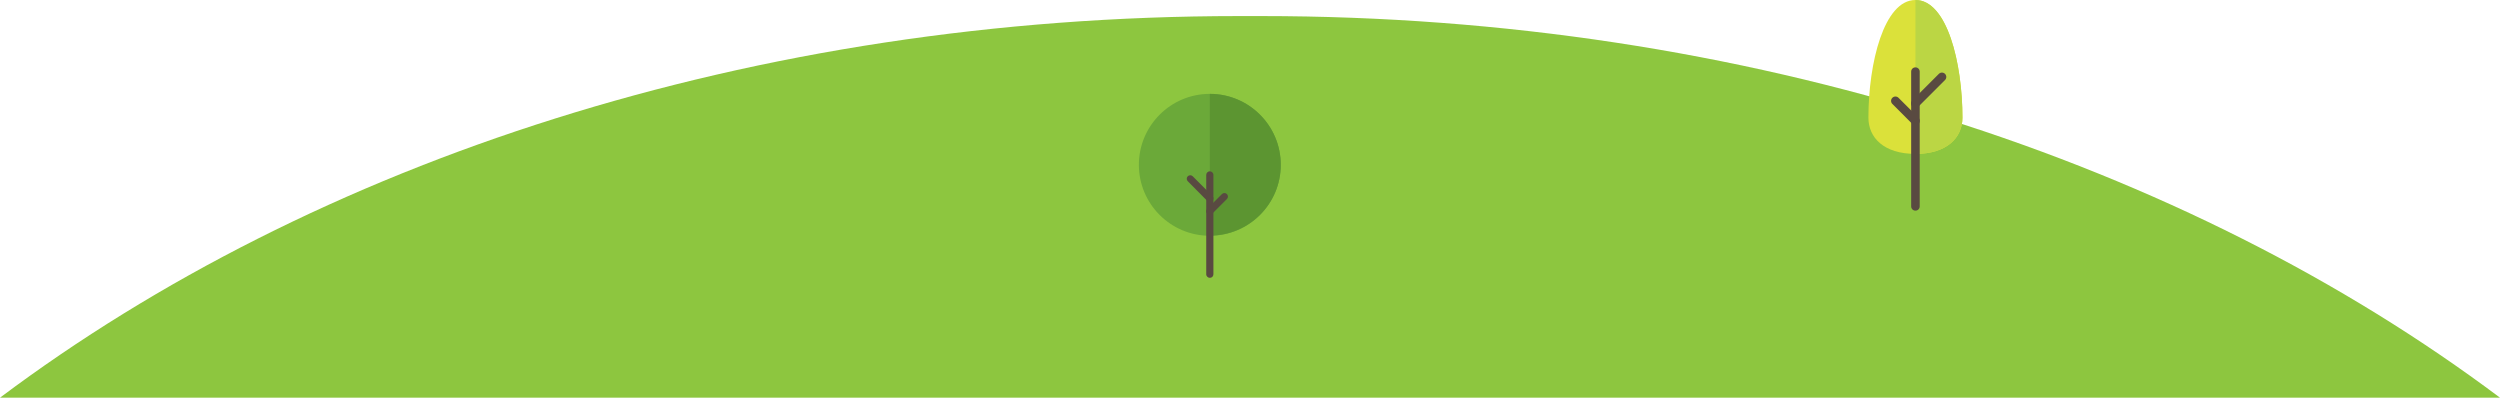<svg enable-background="new 0 0 1462.2 232.6" viewBox="0 0 1462.2 232.6" xmlns="http://www.w3.org/2000/svg"><path d="m724.6 9.4h6.5 6.5c284.2 0 541 85.5 724.6 223.2h-91.8-1278.6-91.8c183.6-137.7 440.4-223.2 724.6-223.2z" fill="#8dc63f"/><path d="m749.1 96.4c0 22.9-18.6 41.5-41.5 41.5s-41.5-18.6-41.5-41.5 18.6-41.5 41.5-41.5 41.5 18.6 41.5 41.5z" fill="#6ba939"/><path d="m749.1 96.4c0-22.9-18.6-41.5-41.5-41.5v82.9c22.9 0 41.5-18.5 41.5-41.4z" fill="#5c9531"/><g fill="#594a41"><path d="m707.6 162.5c-1.1 0-2.1-.9-2.1-2.1v-58.1c0-1.1.9-2.1 2.1-2.1 1.1 0 2.1.9 2.1 2.1v58.1c0 1.2-.9 2.1-2.1 2.1z"/><path d="m707.6 125.6c-.5 0-1.1-.2-1.5-.6-.8-.8-.8-2.1 0-2.9l8.6-8.6c.8-.8 2.1-.8 2.9 0s.8 2.1 0 2.9l-8.6 8.6c-.3.4-.9.6-1.4.6z"/><path d="m707.6 118.1c-.5 0-1.1-.2-1.5-.6l-11.4-11.5c-.8-.8-.8-2.1 0-2.9s2.1-.8 2.9 0l11.5 11.5c.8.8.8 2.1 0 2.9-.4.4-1 .6-1.5.6z"/></g><path d="m1147.8 68.8c0-31.9-9-68.8-27.5-68.8-18.4 0-27.5 36.9-27.5 68.8 0 11.7 9 21.2 27.5 21.2 18.4 0 27.5-9.5 27.5-21.2z" fill="#dbe13a"/><path d="m1147.8 68.8c0-31.9-9-68.8-27.5-68.8v90c18.4 0 27.5-9.5 27.5-21.2z" fill="#bbd644"/><path d="m1120.3 123.2c-1.4 0-2.5-1.1-2.5-2.5v-78.8c0-1.4 1.1-2.5 2.5-2.5s2.5 1.1 2.5 2.5v78.8c0 1.4-1.1 2.5-2.5 2.5z" fill="#594a41"/><path d="m1120.3 73.2c-.7 0-1.3-.2-1.8-.7l-11.7-11.7c-1-1-1-2.6 0-3.6s2.6-1 3.6 0l11.7 11.7c1 1 1 2.6 0 3.6-.5.4-1.2.7-1.8.7z" fill="#594a41"/><path d="m1120.3 63c-.7 0-1.3-.2-1.8-.7-1-1-1-2.6 0-3.6l15.5-15.5c1-1 2.6-1 3.6 0s1 2.6 0 3.6l-15.5 15.5c-.5.4-1.2.7-1.8.7z" fill="#594a41"/></svg>